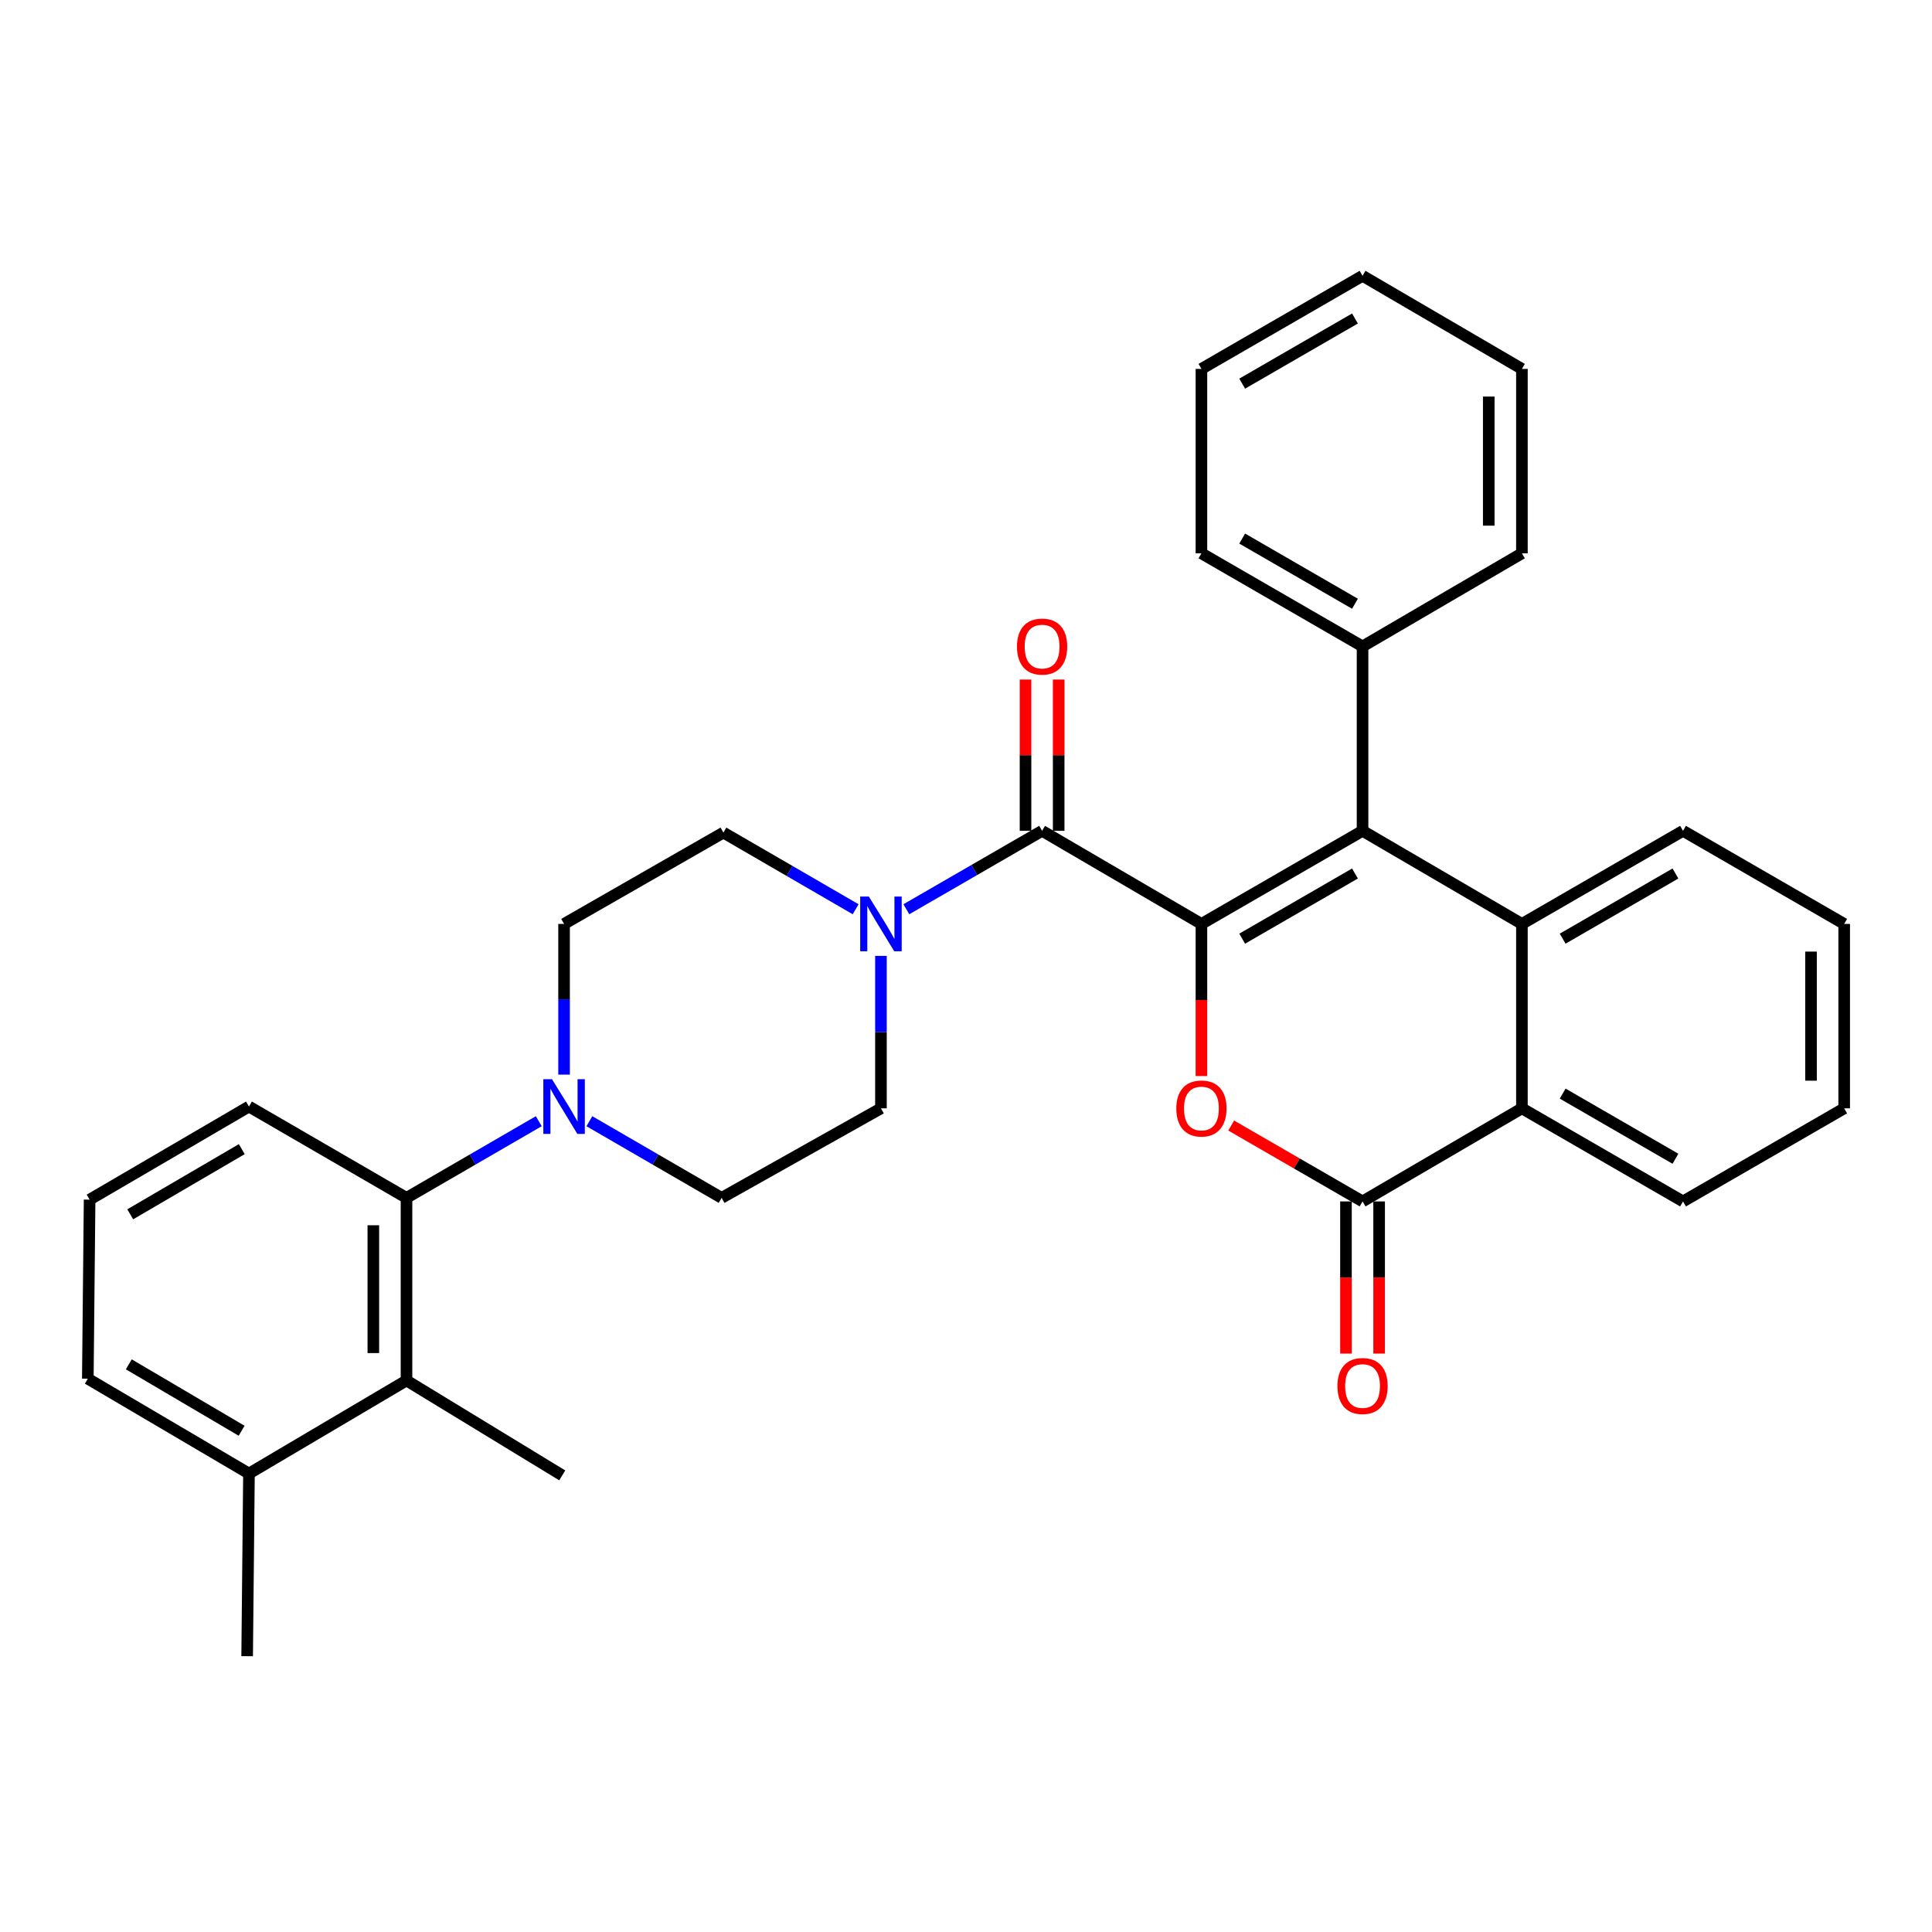 <?xml version='1.0' encoding='iso-8859-1'?>
<svg version='1.1' baseProfile='full'
              xmlns='http://www.w3.org/2000/svg'
                      xmlns:rdkit='http://www.rdkit.org/xml'
                      xmlns:xlink='http://www.w3.org/1999/xlink'
                  xml:space='preserve'
width='1000px' height='1000px' viewBox='0 0 1000 1000'>
<!-- END OF HEADER -->
<rect style='opacity:1.0;fill:#FFFFFF;stroke:none' width='1000' height='1000' x='0' y='0'> </rect>
<path class='bond-0' d='M 621.858,478.222 L 705.252,430.032' style='fill:none;fill-rule:evenodd;stroke:#000000;stroke-width:6px;stroke-linecap:butt;stroke-linejoin:miter;stroke-opacity:1' />
<path class='bond-0' d='M 642.954,485.854 L 701.33,452.121' style='fill:none;fill-rule:evenodd;stroke:#000000;stroke-width:6px;stroke-linecap:butt;stroke-linejoin:miter;stroke-opacity:1' />
<path class='bond-1' d='M 621.858,478.222 L 621.858,517.596' style='fill:none;fill-rule:evenodd;stroke:#000000;stroke-width:6px;stroke-linecap:butt;stroke-linejoin:miter;stroke-opacity:1' />
<path class='bond-1' d='M 621.858,517.596 L 621.858,556.971' style='fill:none;fill-rule:evenodd;stroke:#FF0000;stroke-width:6px;stroke-linecap:butt;stroke-linejoin:miter;stroke-opacity:1' />
<path class='bond-2' d='M 621.858,478.222 L 539.389,430.032' style='fill:none;fill-rule:evenodd;stroke:#000000;stroke-width:6px;stroke-linecap:butt;stroke-linejoin:miter;stroke-opacity:1' />
<path class='bond-4' d='M 705.252,430.032 L 787.739,478.222' style='fill:none;fill-rule:evenodd;stroke:#000000;stroke-width:6px;stroke-linecap:butt;stroke-linejoin:miter;stroke-opacity:1' />
<path class='bond-10' d='M 705.252,430.032 L 705.252,334.586' style='fill:none;fill-rule:evenodd;stroke:#000000;stroke-width:6px;stroke-linecap:butt;stroke-linejoin:miter;stroke-opacity:1' />
<path class='bond-3' d='M 637.266,582.579 L 671.259,602.219' style='fill:none;fill-rule:evenodd;stroke:#FF0000;stroke-width:6px;stroke-linecap:butt;stroke-linejoin:miter;stroke-opacity:1' />
<path class='bond-3' d='M 671.259,602.219 L 705.252,621.858' style='fill:none;fill-rule:evenodd;stroke:#000000;stroke-width:6px;stroke-linecap:butt;stroke-linejoin:miter;stroke-opacity:1' />
<path class='bond-5' d='M 539.389,430.032 L 504.257,450.329' style='fill:none;fill-rule:evenodd;stroke:#000000;stroke-width:6px;stroke-linecap:butt;stroke-linejoin:miter;stroke-opacity:1' />
<path class='bond-5' d='M 504.257,450.329 L 469.125,470.626' style='fill:none;fill-rule:evenodd;stroke:#0000FF;stroke-width:6px;stroke-linecap:butt;stroke-linejoin:miter;stroke-opacity:1' />
<path class='bond-11' d='M 547.971,430.032 L 547.971,390.882' style='fill:none;fill-rule:evenodd;stroke:#000000;stroke-width:6px;stroke-linecap:butt;stroke-linejoin:miter;stroke-opacity:1' />
<path class='bond-11' d='M 547.971,390.882 L 547.971,351.732' style='fill:none;fill-rule:evenodd;stroke:#FF0000;stroke-width:6px;stroke-linecap:butt;stroke-linejoin:miter;stroke-opacity:1' />
<path class='bond-11' d='M 530.808,430.032 L 530.808,390.882' style='fill:none;fill-rule:evenodd;stroke:#000000;stroke-width:6px;stroke-linecap:butt;stroke-linejoin:miter;stroke-opacity:1' />
<path class='bond-11' d='M 530.808,390.882 L 530.808,351.732' style='fill:none;fill-rule:evenodd;stroke:#FF0000;stroke-width:6px;stroke-linecap:butt;stroke-linejoin:miter;stroke-opacity:1' />
<path class='bond-6' d='M 705.252,621.858 L 787.739,573.677' style='fill:none;fill-rule:evenodd;stroke:#000000;stroke-width:6px;stroke-linecap:butt;stroke-linejoin:miter;stroke-opacity:1' />
<path class='bond-12' d='M 696.67,621.858 L 696.67,661.232' style='fill:none;fill-rule:evenodd;stroke:#000000;stroke-width:6px;stroke-linecap:butt;stroke-linejoin:miter;stroke-opacity:1' />
<path class='bond-12' d='M 696.67,661.232 L 696.67,700.607' style='fill:none;fill-rule:evenodd;stroke:#FF0000;stroke-width:6px;stroke-linecap:butt;stroke-linejoin:miter;stroke-opacity:1' />
<path class='bond-12' d='M 713.833,621.858 L 713.833,661.232' style='fill:none;fill-rule:evenodd;stroke:#000000;stroke-width:6px;stroke-linecap:butt;stroke-linejoin:miter;stroke-opacity:1' />
<path class='bond-12' d='M 713.833,661.232 L 713.833,700.607' style='fill:none;fill-rule:evenodd;stroke:#FF0000;stroke-width:6px;stroke-linecap:butt;stroke-linejoin:miter;stroke-opacity:1' />
<path class='bond-18' d='M 787.739,478.222 L 871.133,430.032' style='fill:none;fill-rule:evenodd;stroke:#000000;stroke-width:6px;stroke-linecap:butt;stroke-linejoin:miter;stroke-opacity:1' />
<path class='bond-18' d='M 808.836,485.854 L 867.211,452.121' style='fill:none;fill-rule:evenodd;stroke:#000000;stroke-width:6px;stroke-linecap:butt;stroke-linejoin:miter;stroke-opacity:1' />
<path class='bond-32' d='M 787.739,478.222 L 787.739,573.677' style='fill:none;fill-rule:evenodd;stroke:#000000;stroke-width:6px;stroke-linecap:butt;stroke-linejoin:miter;stroke-opacity:1' />
<path class='bond-13' d='M 455.977,494.768 L 455.977,534.223' style='fill:none;fill-rule:evenodd;stroke:#0000FF;stroke-width:6px;stroke-linecap:butt;stroke-linejoin:miter;stroke-opacity:1' />
<path class='bond-13' d='M 455.977,534.223 L 455.977,573.677' style='fill:none;fill-rule:evenodd;stroke:#000000;stroke-width:6px;stroke-linecap:butt;stroke-linejoin:miter;stroke-opacity:1' />
<path class='bond-14' d='M 442.88,470.629 L 408.657,450.788' style='fill:none;fill-rule:evenodd;stroke:#0000FF;stroke-width:6px;stroke-linecap:butt;stroke-linejoin:miter;stroke-opacity:1' />
<path class='bond-14' d='M 408.657,450.788 L 374.433,430.947' style='fill:none;fill-rule:evenodd;stroke:#000000;stroke-width:6px;stroke-linecap:butt;stroke-linejoin:miter;stroke-opacity:1' />
<path class='bond-20' d='M 787.739,573.677 L 871.133,621.858' style='fill:none;fill-rule:evenodd;stroke:#000000;stroke-width:6px;stroke-linecap:butt;stroke-linejoin:miter;stroke-opacity:1' />
<path class='bond-20' d='M 808.834,566.043 L 867.21,599.77' style='fill:none;fill-rule:evenodd;stroke:#000000;stroke-width:6px;stroke-linecap:butt;stroke-linejoin:miter;stroke-opacity:1' />
<path class='bond-7' d='M 291.964,556.22 L 291.964,517.221' style='fill:none;fill-rule:evenodd;stroke:#0000FF;stroke-width:6px;stroke-linecap:butt;stroke-linejoin:miter;stroke-opacity:1' />
<path class='bond-7' d='M 291.964,517.221 L 291.964,478.222' style='fill:none;fill-rule:evenodd;stroke:#000000;stroke-width:6px;stroke-linecap:butt;stroke-linejoin:miter;stroke-opacity:1' />
<path class='bond-8' d='M 278.867,580.334 L 244.634,600.176' style='fill:none;fill-rule:evenodd;stroke:#0000FF;stroke-width:6px;stroke-linecap:butt;stroke-linejoin:miter;stroke-opacity:1' />
<path class='bond-8' d='M 244.634,600.176 L 210.401,620.018' style='fill:none;fill-rule:evenodd;stroke:#000000;stroke-width:6px;stroke-linecap:butt;stroke-linejoin:miter;stroke-opacity:1' />
<path class='bond-33' d='M 305.061,580.336 L 339.284,600.177' style='fill:none;fill-rule:evenodd;stroke:#0000FF;stroke-width:6px;stroke-linecap:butt;stroke-linejoin:miter;stroke-opacity:1' />
<path class='bond-33' d='M 339.284,600.177 L 373.508,620.018' style='fill:none;fill-rule:evenodd;stroke:#000000;stroke-width:6px;stroke-linecap:butt;stroke-linejoin:miter;stroke-opacity:1' />
<path class='bond-9' d='M 210.401,620.018 L 210.401,714.529' style='fill:none;fill-rule:evenodd;stroke:#000000;stroke-width:6px;stroke-linecap:butt;stroke-linejoin:miter;stroke-opacity:1' />
<path class='bond-9' d='M 193.238,634.194 L 193.238,700.352' style='fill:none;fill-rule:evenodd;stroke:#000000;stroke-width:6px;stroke-linecap:butt;stroke-linejoin:miter;stroke-opacity:1' />
<path class='bond-19' d='M 210.401,620.018 L 128.867,572.743' style='fill:none;fill-rule:evenodd;stroke:#000000;stroke-width:6px;stroke-linecap:butt;stroke-linejoin:miter;stroke-opacity:1' />
<path class='bond-17' d='M 210.401,714.529 L 128.867,762.71' style='fill:none;fill-rule:evenodd;stroke:#000000;stroke-width:6px;stroke-linecap:butt;stroke-linejoin:miter;stroke-opacity:1' />
<path class='bond-21' d='M 210.401,714.529 L 291.02,763.654' style='fill:none;fill-rule:evenodd;stroke:#000000;stroke-width:6px;stroke-linecap:butt;stroke-linejoin:miter;stroke-opacity:1' />
<path class='bond-24' d='M 705.252,334.586 L 621.858,286.396' style='fill:none;fill-rule:evenodd;stroke:#000000;stroke-width:6px;stroke-linecap:butt;stroke-linejoin:miter;stroke-opacity:1' />
<path class='bond-24' d='M 701.33,312.497 L 642.954,278.764' style='fill:none;fill-rule:evenodd;stroke:#000000;stroke-width:6px;stroke-linecap:butt;stroke-linejoin:miter;stroke-opacity:1' />
<path class='bond-25' d='M 705.252,334.586 L 787.739,286.396' style='fill:none;fill-rule:evenodd;stroke:#000000;stroke-width:6px;stroke-linecap:butt;stroke-linejoin:miter;stroke-opacity:1' />
<path class='bond-16' d='M 455.977,573.677 L 373.508,620.018' style='fill:none;fill-rule:evenodd;stroke:#000000;stroke-width:6px;stroke-linecap:butt;stroke-linejoin:miter;stroke-opacity:1' />
<path class='bond-15' d='M 374.433,430.947 L 291.964,478.222' style='fill:none;fill-rule:evenodd;stroke:#000000;stroke-width:6px;stroke-linecap:butt;stroke-linejoin:miter;stroke-opacity:1' />
<path class='bond-26' d='M 128.867,762.71 L 127.923,857.24' style='fill:none;fill-rule:evenodd;stroke:#000000;stroke-width:6px;stroke-linecap:butt;stroke-linejoin:miter;stroke-opacity:1' />
<path class='bond-36' d='M 128.867,762.71 L 45.455,713.604' style='fill:none;fill-rule:evenodd;stroke:#000000;stroke-width:6px;stroke-linecap:butt;stroke-linejoin:miter;stroke-opacity:1' />
<path class='bond-36' d='M 125.062,740.554 L 66.674,706.18' style='fill:none;fill-rule:evenodd;stroke:#000000;stroke-width:6px;stroke-linecap:butt;stroke-linejoin:miter;stroke-opacity:1' />
<path class='bond-27' d='M 871.133,430.032 L 954.545,478.222' style='fill:none;fill-rule:evenodd;stroke:#000000;stroke-width:6px;stroke-linecap:butt;stroke-linejoin:miter;stroke-opacity:1' />
<path class='bond-22' d='M 128.867,572.743 L 46.379,620.933' style='fill:none;fill-rule:evenodd;stroke:#000000;stroke-width:6px;stroke-linecap:butt;stroke-linejoin:miter;stroke-opacity:1' />
<path class='bond-22' d='M 125.152,594.791 L 67.41,628.524' style='fill:none;fill-rule:evenodd;stroke:#000000;stroke-width:6px;stroke-linecap:butt;stroke-linejoin:miter;stroke-opacity:1' />
<path class='bond-28' d='M 871.133,621.858 L 954.545,573.677' style='fill:none;fill-rule:evenodd;stroke:#000000;stroke-width:6px;stroke-linecap:butt;stroke-linejoin:miter;stroke-opacity:1' />
<path class='bond-23' d='M 46.379,620.933 L 45.455,713.604' style='fill:none;fill-rule:evenodd;stroke:#000000;stroke-width:6px;stroke-linecap:butt;stroke-linejoin:miter;stroke-opacity:1' />
<path class='bond-30' d='M 621.858,286.396 L 621.858,190.94' style='fill:none;fill-rule:evenodd;stroke:#000000;stroke-width:6px;stroke-linecap:butt;stroke-linejoin:miter;stroke-opacity:1' />
<path class='bond-29' d='M 787.739,286.396 L 787.739,190.94' style='fill:none;fill-rule:evenodd;stroke:#000000;stroke-width:6px;stroke-linecap:butt;stroke-linejoin:miter;stroke-opacity:1' />
<path class='bond-29' d='M 770.576,272.077 L 770.576,205.259' style='fill:none;fill-rule:evenodd;stroke:#000000;stroke-width:6px;stroke-linecap:butt;stroke-linejoin:miter;stroke-opacity:1' />
<path class='bond-34' d='M 954.545,478.222 L 954.545,573.677' style='fill:none;fill-rule:evenodd;stroke:#000000;stroke-width:6px;stroke-linecap:butt;stroke-linejoin:miter;stroke-opacity:1' />
<path class='bond-34' d='M 937.382,492.54 L 937.382,559.359' style='fill:none;fill-rule:evenodd;stroke:#000000;stroke-width:6px;stroke-linecap:butt;stroke-linejoin:miter;stroke-opacity:1' />
<path class='bond-31' d='M 787.739,190.94 L 705.252,142.76' style='fill:none;fill-rule:evenodd;stroke:#000000;stroke-width:6px;stroke-linecap:butt;stroke-linejoin:miter;stroke-opacity:1' />
<path class='bond-35' d='M 621.858,190.94 L 705.252,142.76' style='fill:none;fill-rule:evenodd;stroke:#000000;stroke-width:6px;stroke-linecap:butt;stroke-linejoin:miter;stroke-opacity:1' />
<path class='bond-35' d='M 642.953,198.574 L 701.328,164.848' style='fill:none;fill-rule:evenodd;stroke:#000000;stroke-width:6px;stroke-linecap:butt;stroke-linejoin:miter;stroke-opacity:1' />
<path  class='atom-2' d='M 608.858 573.757
Q 608.858 566.957, 612.218 563.157
Q 615.578 559.357, 621.858 559.357
Q 628.138 559.357, 631.498 563.157
Q 634.858 566.957, 634.858 573.757
Q 634.858 580.637, 631.458 584.557
Q 628.058 588.437, 621.858 588.437
Q 615.618 588.437, 612.218 584.557
Q 608.858 580.677, 608.858 573.757
M 621.858 585.237
Q 626.178 585.237, 628.498 582.357
Q 630.858 579.437, 630.858 573.757
Q 630.858 568.197, 628.498 565.397
Q 626.178 562.557, 621.858 562.557
Q 617.538 562.557, 615.178 565.357
Q 612.858 568.157, 612.858 573.757
Q 612.858 579.477, 615.178 582.357
Q 617.538 585.237, 621.858 585.237
' fill='#FF0000'/>
<path  class='atom-6' d='M 449.717 464.062
L 458.997 479.062
Q 459.917 480.542, 461.397 483.222
Q 462.877 485.902, 462.957 486.062
L 462.957 464.062
L 466.717 464.062
L 466.717 492.382
L 462.837 492.382
L 452.877 475.982
Q 451.717 474.062, 450.477 471.862
Q 449.277 469.662, 448.917 468.982
L 448.917 492.382
L 445.237 492.382
L 445.237 464.062
L 449.717 464.062
' fill='#0000FF'/>
<path  class='atom-8' d='M 285.704 558.583
L 294.984 573.583
Q 295.904 575.063, 297.384 577.743
Q 298.864 580.423, 298.944 580.583
L 298.944 558.583
L 302.704 558.583
L 302.704 586.903
L 298.824 586.903
L 288.864 570.503
Q 287.704 568.583, 286.464 566.383
Q 285.264 564.183, 284.904 563.503
L 284.904 586.903
L 281.224 586.903
L 281.224 558.583
L 285.704 558.583
' fill='#0000FF'/>
<path  class='atom-12' d='M 526.389 334.666
Q 526.389 327.866, 529.749 324.066
Q 533.109 320.266, 539.389 320.266
Q 545.669 320.266, 549.029 324.066
Q 552.389 327.866, 552.389 334.666
Q 552.389 341.546, 548.989 345.466
Q 545.589 349.346, 539.389 349.346
Q 533.149 349.346, 529.749 345.466
Q 526.389 341.586, 526.389 334.666
M 539.389 346.146
Q 543.709 346.146, 546.029 343.266
Q 548.389 340.346, 548.389 334.666
Q 548.389 329.106, 546.029 326.306
Q 543.709 323.466, 539.389 323.466
Q 535.069 323.466, 532.709 326.266
Q 530.389 329.066, 530.389 334.666
Q 530.389 340.386, 532.709 343.266
Q 535.069 346.146, 539.389 346.146
' fill='#FF0000'/>
<path  class='atom-13' d='M 692.252 717.393
Q 692.252 710.593, 695.612 706.793
Q 698.972 702.993, 705.252 702.993
Q 711.532 702.993, 714.892 706.793
Q 718.252 710.593, 718.252 717.393
Q 718.252 724.273, 714.852 728.193
Q 711.452 732.073, 705.252 732.073
Q 699.012 732.073, 695.612 728.193
Q 692.252 724.313, 692.252 717.393
M 705.252 728.873
Q 709.572 728.873, 711.892 725.993
Q 714.252 723.073, 714.252 717.393
Q 714.252 711.833, 711.892 709.033
Q 709.572 706.193, 705.252 706.193
Q 700.932 706.193, 698.572 708.993
Q 696.252 711.793, 696.252 717.393
Q 696.252 723.113, 698.572 725.993
Q 700.932 728.873, 705.252 728.873
' fill='#FF0000'/>
</svg>
